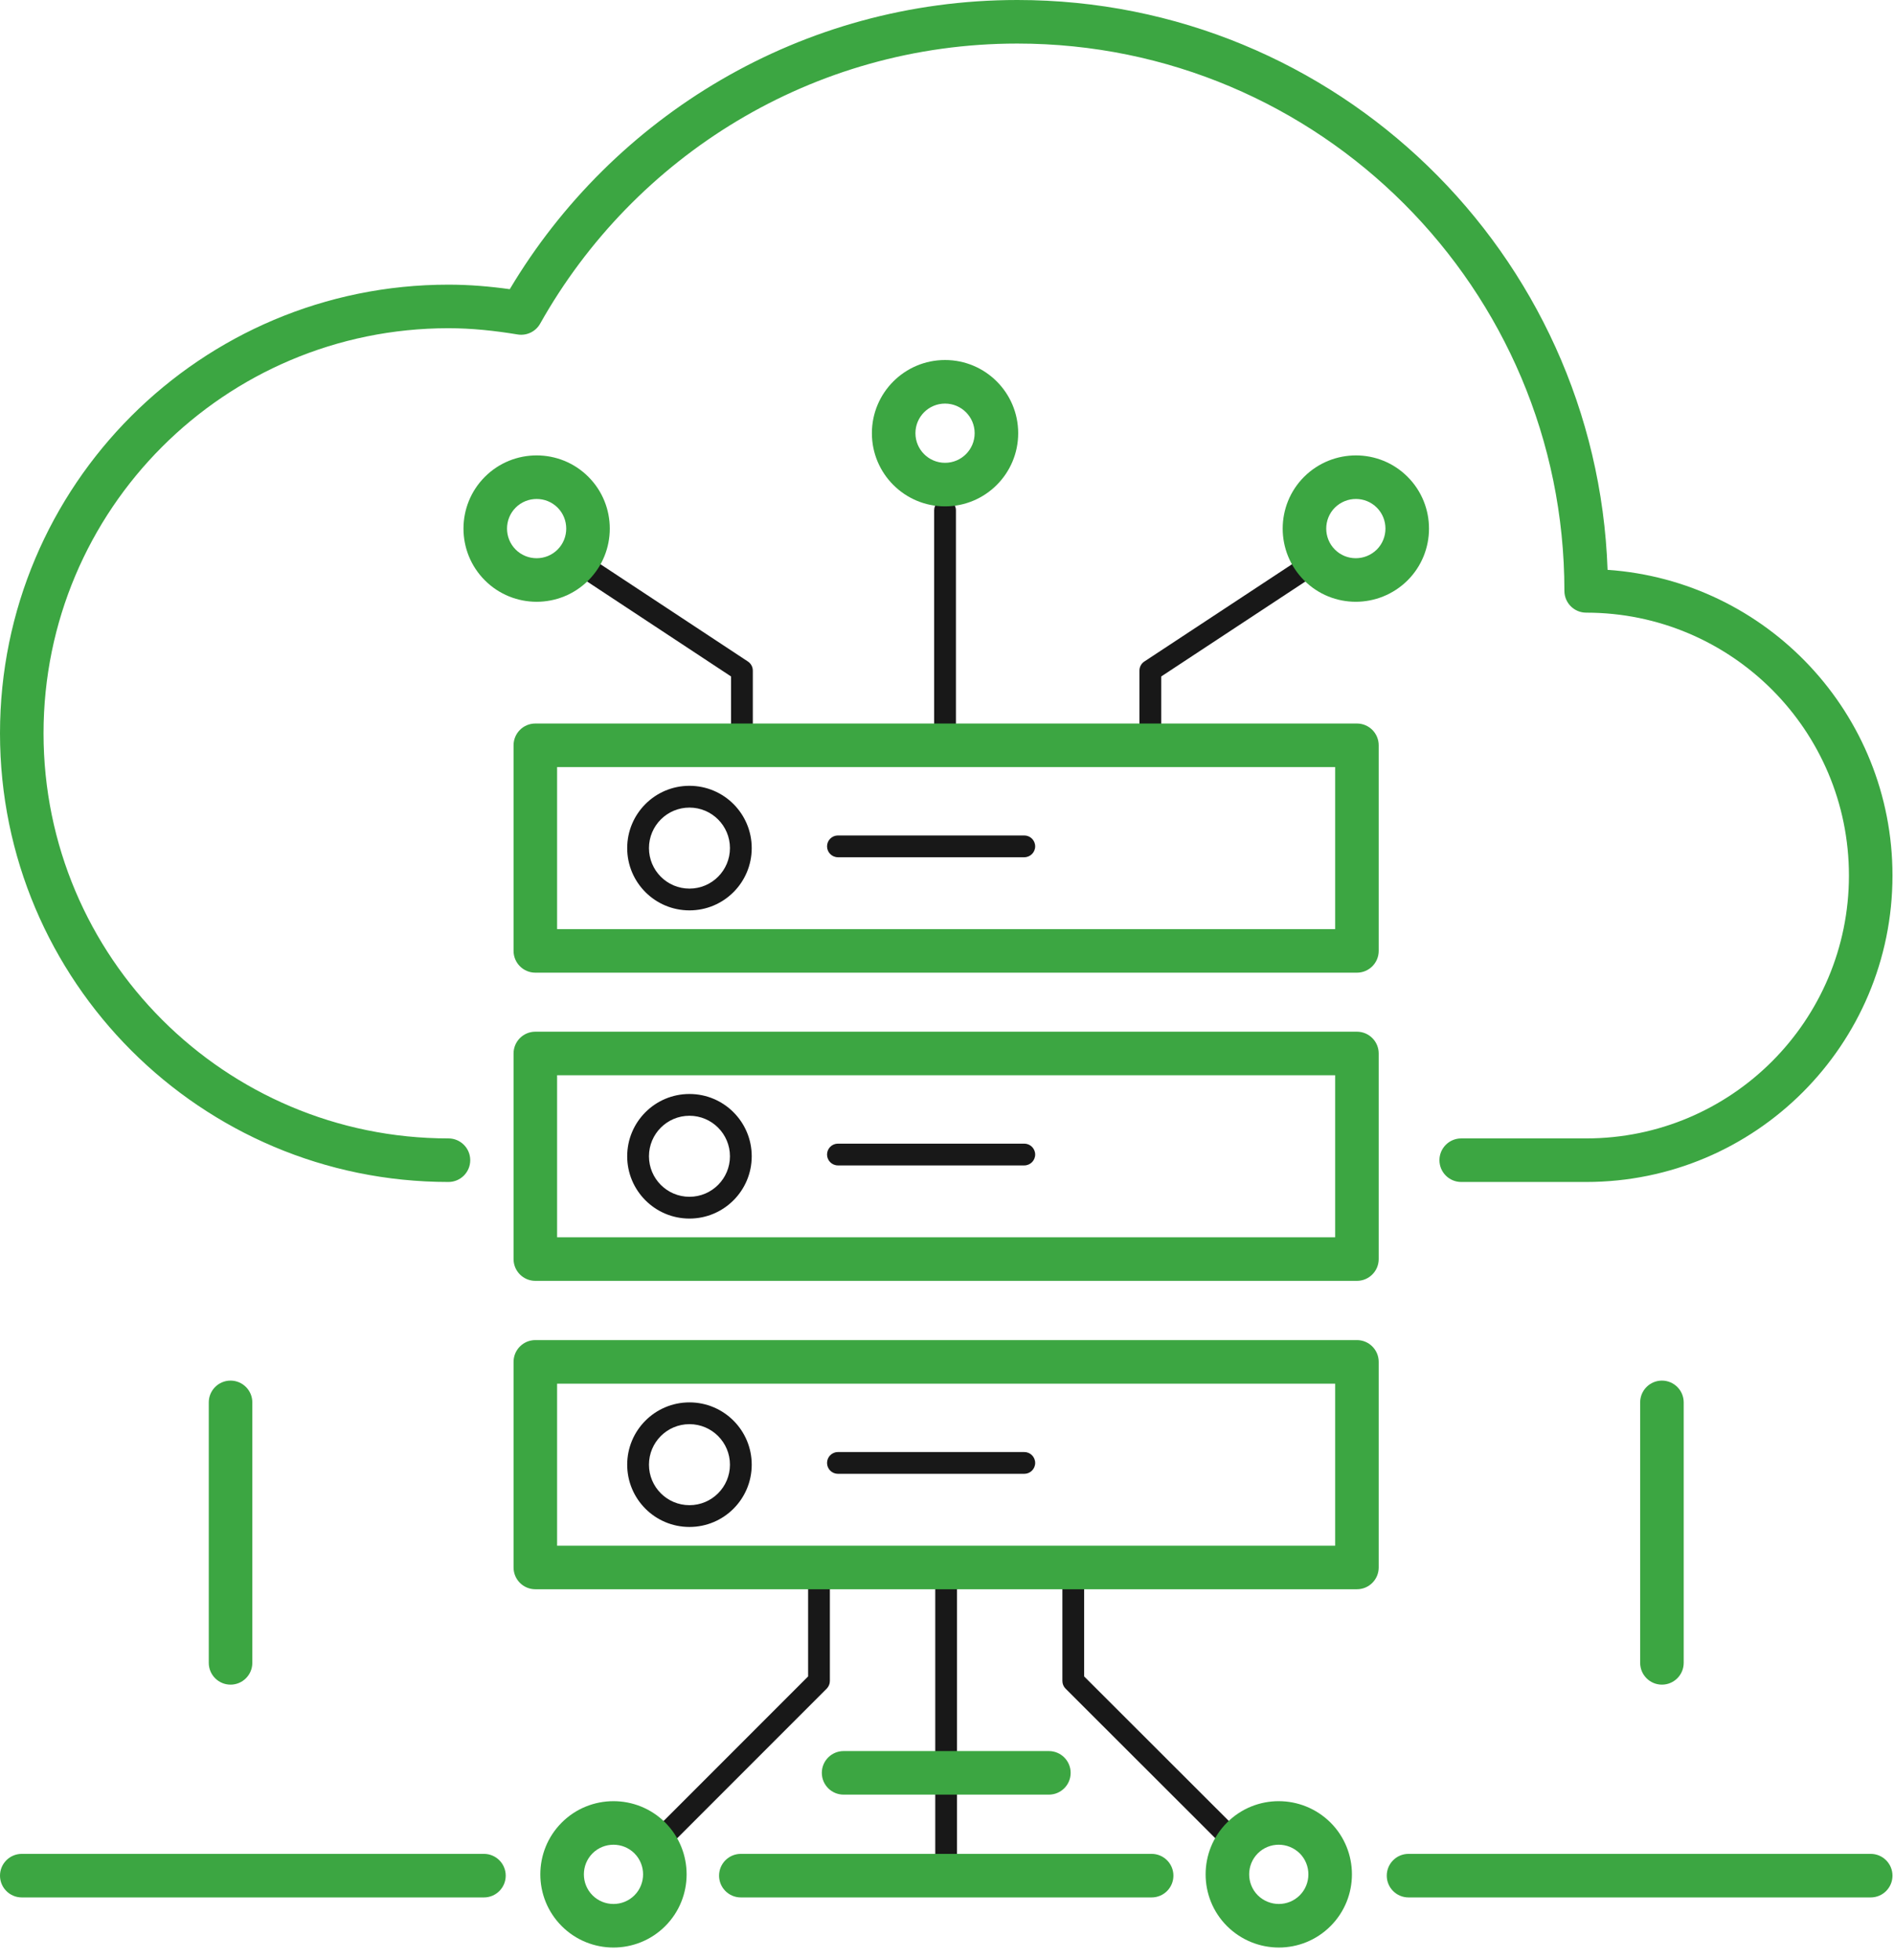 <?xml version="1.0" encoding="UTF-8"?> <svg xmlns="http://www.w3.org/2000/svg" width="87" height="90" viewBox="0 0 87 90" fill="none"><path fill-rule="evenodd" clip-rule="evenodd" d="M31.67 65.39C30.642 65.39 29.81 66.223 29.81 67.25C29.81 68.277 30.642 69.11 31.67 69.11C32.697 69.11 33.53 68.277 33.53 67.25C33.53 66.223 32.697 65.39 31.67 65.39ZM28.81 67.25C28.81 65.671 30.09 64.39 31.67 64.39C33.249 64.39 34.53 65.671 34.53 67.25C34.53 68.83 33.249 70.11 31.67 70.11C30.09 70.11 28.81 68.83 28.81 67.25Z" fill="#181818"></path><path fill-rule="evenodd" clip-rule="evenodd" d="M31.67 51.23C30.642 51.23 29.81 52.063 29.81 53.09C29.81 54.117 30.642 54.95 31.67 54.95C32.697 54.95 33.53 54.117 33.53 53.09C33.53 52.063 32.697 51.23 31.67 51.23ZM28.81 53.09C28.81 51.511 30.09 50.23 31.67 50.23C33.249 50.23 34.53 51.511 34.53 53.09C34.53 54.669 33.249 55.95 31.67 55.95C30.09 55.95 28.81 54.669 28.81 53.09Z" fill="#181818"></path><path fill-rule="evenodd" clip-rule="evenodd" d="M31.67 37.08C30.642 37.08 29.81 37.913 29.81 38.94C29.81 39.967 30.642 40.8 31.67 40.8C32.697 40.8 33.53 39.967 33.53 38.94C33.53 37.913 32.697 37.08 31.67 37.08ZM28.81 38.94C28.81 37.361 30.09 36.08 31.67 36.08C33.249 36.08 34.53 37.361 34.53 38.94C34.53 40.52 33.249 41.8 31.67 41.8C30.09 41.8 28.81 40.52 28.81 38.94Z" fill="#181818"></path><path fill-rule="evenodd" clip-rule="evenodd" d="M43.46 71.18C43.736 71.18 43.96 71.404 43.96 71.68V86.24C43.96 86.516 43.736 86.74 43.46 86.74C43.184 86.74 42.96 86.516 42.96 86.24V71.68C42.96 71.404 43.184 71.18 43.46 71.18Z" fill="#181818"></path><path fill-rule="evenodd" clip-rule="evenodd" d="M37.62 71.981C37.896 71.981 38.12 72.204 38.12 72.481V77.18C38.12 77.313 38.067 77.44 37.974 77.534L31.044 84.464C30.848 84.659 30.532 84.659 30.336 84.464C30.141 84.269 30.141 83.952 30.336 83.757L37.12 76.973V72.481C37.12 72.204 37.344 71.981 37.62 71.981Z" fill="#181818"></path><path fill-rule="evenodd" clip-rule="evenodd" d="M49.3 71.981C49.576 71.981 49.8 72.204 49.8 72.481V76.973L56.593 83.757C56.788 83.952 56.789 84.268 56.594 84.464C56.398 84.659 56.082 84.659 55.886 84.464L48.947 77.534C48.853 77.441 48.8 77.313 48.8 77.18V72.481C48.8 72.204 49.024 71.981 49.3 71.981Z" fill="#181818"></path><path fill-rule="evenodd" clip-rule="evenodd" d="M25.803 83.683C27.113 82.373 29.246 82.373 30.557 83.683C31.867 84.994 31.867 87.127 30.557 88.437C29.246 89.748 27.113 89.748 25.803 88.437C24.492 87.127 24.492 84.994 25.803 83.683ZM29.143 85.097C28.613 84.568 27.746 84.568 27.217 85.097C26.688 85.627 26.688 86.494 27.217 87.023C27.746 87.553 28.613 87.553 29.143 87.023C29.672 86.494 29.672 85.627 29.143 85.097Z" fill="#3CA642"></path><path fill-rule="evenodd" clip-rule="evenodd" d="M59.705 85.099C59.162 84.564 58.304 84.571 57.777 85.097C57.248 85.626 57.248 86.492 57.775 87.021C58.318 87.556 59.176 87.55 59.703 87.023C60.232 86.494 60.232 85.629 59.705 85.099ZM56.363 83.683C57.675 82.371 59.796 82.376 61.113 83.679L61.117 83.683L61.117 83.683C62.428 84.994 62.428 87.127 61.117 88.437C59.804 89.75 57.684 89.745 56.367 88.441L56.363 88.437L56.363 88.437C55.052 87.127 55.052 84.994 56.363 83.683Z" fill="#3CA642"></path><path fill-rule="evenodd" clip-rule="evenodd" d="M37.99 38.86C37.99 38.584 38.214 38.36 38.49 38.36H47.05C47.326 38.36 47.55 38.584 47.55 38.86C47.55 39.136 47.326 39.36 47.05 39.36H38.49C38.214 39.36 37.99 39.136 37.99 38.86Z" fill="#181818"></path><path fill-rule="evenodd" clip-rule="evenodd" d="M37.99 53.01C37.99 52.734 38.214 52.51 38.49 52.51H47.05C47.326 52.51 47.55 52.734 47.55 53.01C47.55 53.286 47.326 53.51 47.05 53.51H38.49C38.214 53.51 37.99 53.286 37.99 53.01Z" fill="#181818"></path><path fill-rule="evenodd" clip-rule="evenodd" d="M37.99 67.17C37.99 66.894 38.214 66.67 38.49 66.67H47.05C47.326 66.67 47.55 66.894 47.55 67.17C47.55 67.447 47.326 67.67 47.05 67.67H38.49C38.214 67.67 37.99 67.447 37.99 67.17Z" fill="#181818"></path><path fill-rule="evenodd" clip-rule="evenodd" d="M43.41 22.93C43.686 22.93 43.91 23.154 43.91 23.43V33.24C43.91 33.516 43.686 33.74 43.41 33.74C43.133 33.74 42.91 33.516 42.91 33.24V23.43C42.91 23.154 43.133 22.93 43.41 22.93Z" fill="#181818"></path><path fill-rule="evenodd" clip-rule="evenodd" d="M60.197 25.945C60.349 26.176 60.285 26.486 60.055 26.638L53.34 31.06V34.39C53.34 34.666 53.116 34.89 52.84 34.89C52.564 34.89 52.34 34.666 52.34 34.39V30.79C52.34 30.622 52.424 30.465 52.565 30.373L59.505 25.803C59.736 25.651 60.046 25.715 60.197 25.945Z" fill="#181818"></path><path fill-rule="evenodd" clip-rule="evenodd" d="M26.733 25.945C26.885 25.715 27.195 25.651 27.425 25.803L34.355 30.373C34.495 30.465 34.58 30.622 34.58 30.79V34.39C34.58 34.666 34.356 34.89 34.08 34.89C33.804 34.89 33.58 34.666 33.58 34.39V31.059L26.875 26.638C26.644 26.486 26.581 26.175 26.733 25.945Z" fill="#181818"></path><path fill-rule="evenodd" clip-rule="evenodd" d="M10.59 63.39C11.142 63.39 11.59 63.838 11.59 64.39V76.35C11.59 76.902 11.142 77.35 10.59 77.35C10.038 77.35 9.59 76.902 9.59 76.35V64.39C9.59 63.838 10.038 63.39 10.59 63.39Z" fill="#3CA642"></path><path fill-rule="evenodd" clip-rule="evenodd" d="M76.34 63.39C76.892 63.39 77.34 63.838 77.34 64.39V76.35C77.34 76.902 76.892 77.35 76.34 77.35C75.788 77.35 75.34 76.902 75.34 76.35V64.39C75.34 63.838 75.788 63.39 76.34 63.39Z" fill="#3CA642"></path><path fill-rule="evenodd" clip-rule="evenodd" d="M46.73 2C37.318 2 29.123 7.19 24.812 14.86C24.606 15.227 24.192 15.425 23.777 15.357C22.724 15.183 21.67 15.07 20.6 15.07C10.322 15.07 2 23.392 2 33.67C2 43.947 10.332 52.27 20.6 52.27C21.152 52.27 21.6 52.718 21.6 53.27C21.6 53.822 21.152 54.27 20.6 54.27C9.228 54.27 0 45.053 0 33.67C0 22.288 9.218 13.07 20.6 13.07C21.566 13.07 22.504 13.151 23.416 13.278C28.15 5.339 36.811 0 46.73 0C61.389 0 73.334 11.629 73.843 26.164C81.156 26.668 86.93 32.758 86.93 40.2C86.93 47.972 80.632 54.27 72.86 54.27H67.12C66.568 54.27 66.12 53.822 66.12 53.27C66.12 52.718 66.568 52.27 67.12 52.27H72.86C79.528 52.27 84.93 46.868 84.93 40.2C84.93 33.532 79.528 28.13 72.86 28.13C72.308 28.13 71.86 27.682 71.86 27.13C71.86 13.252 60.608 2 46.73 2Z" fill="#3CA642"></path><path fill-rule="evenodd" clip-rule="evenodd" d="M23.59 34.22C23.59 33.668 24.038 33.22 24.59 33.22H62.33C62.882 33.22 63.33 33.668 63.33 34.22V43.66C63.33 44.212 62.882 44.66 62.33 44.66H24.59C24.038 44.66 23.59 44.212 23.59 43.66V34.22ZM25.59 35.22V42.66H61.33V35.22H25.59Z" fill="#3CA642"></path><path fill-rule="evenodd" clip-rule="evenodd" d="M23.59 48.37C23.59 47.818 24.038 47.37 24.59 47.37H62.33C62.882 47.37 63.33 47.818 63.33 48.37V57.81C63.33 58.362 62.882 58.81 62.33 58.81H24.59C24.038 58.81 23.59 58.362 23.59 57.81V48.37ZM25.59 49.37V56.81H61.33V49.37H25.59Z" fill="#3CA642"></path><path fill-rule="evenodd" clip-rule="evenodd" d="M23.59 62.53C23.59 61.978 24.038 61.53 24.59 61.53H62.33C62.882 61.53 63.33 61.978 63.33 62.53V71.97C63.33 72.523 62.882 72.97 62.33 72.97H24.59C24.038 72.97 23.59 72.523 23.59 71.97V62.53ZM25.59 63.53V70.97H61.33V63.53H25.59Z" fill="#3CA642"></path><path fill-rule="evenodd" clip-rule="evenodd" d="M0 86.12C0 85.568 0.448 85.12 1 85.12H22.23C22.782 85.12 23.23 85.568 23.23 86.12C23.23 86.672 22.782 87.12 22.23 87.12H1C0.448 87.12 0 86.672 0 86.12Z" fill="#3CA642"></path><path fill-rule="evenodd" clip-rule="evenodd" d="M63.7 86.12C63.7 85.568 64.147 85.12 64.7 85.12H85.93C86.482 85.12 86.93 85.568 86.93 86.12C86.93 86.672 86.482 87.12 85.93 87.12H64.7C64.147 87.12 63.7 86.672 63.7 86.12Z" fill="#3CA642"></path><path fill-rule="evenodd" clip-rule="evenodd" d="M33.03 86.12C33.03 85.568 33.477 85.12 34.03 85.12H52.9C53.452 85.12 53.9 85.568 53.9 86.12C53.9 86.672 53.452 87.12 52.9 87.12H34.03C33.477 87.12 33.03 86.672 33.03 86.12Z" fill="#3CA642"></path><path fill-rule="evenodd" clip-rule="evenodd" d="M37.75 81.4C37.75 80.848 38.198 80.4 38.75 80.4H48.18C48.732 80.4 49.18 80.848 49.18 81.4C49.18 81.953 48.732 82.4 48.18 82.4H38.75C38.198 82.4 37.75 81.953 37.75 81.4Z" fill="#3CA642"></path><path fill-rule="evenodd" clip-rule="evenodd" d="M43.41 18.53C42.659 18.53 42.05 19.139 42.05 19.89C42.05 20.641 42.659 21.25 43.41 21.25C44.161 21.25 44.77 20.641 44.77 19.89C44.77 19.139 44.161 18.53 43.41 18.53ZM40.05 19.89C40.05 18.035 41.554 16.53 43.41 16.53C45.266 16.53 46.77 18.035 46.77 19.89C46.77 21.746 45.266 23.25 43.41 23.25C41.554 23.25 40.05 21.746 40.05 19.89Z" fill="#3CA642"></path><path fill-rule="evenodd" clip-rule="evenodd" d="M59.907 21.889C61.224 20.586 63.344 20.58 64.657 21.893C65.968 23.204 65.968 25.337 64.657 26.647L64.653 26.651L64.653 26.651C63.336 27.954 61.215 27.96 59.903 26.647C58.592 25.337 58.592 23.204 59.903 21.893L59.907 21.889L59.907 21.889ZM61.315 23.309C60.788 23.839 60.788 24.704 61.317 25.233C61.844 25.76 62.702 25.766 63.245 25.231C63.772 24.701 63.772 23.836 63.243 23.307C62.716 22.78 61.858 22.774 61.315 23.309Z" fill="#3CA642"></path><path fill-rule="evenodd" clip-rule="evenodd" d="M25.613 23.307C25.084 22.778 24.217 22.778 23.687 23.307C23.158 23.837 23.158 24.704 23.687 25.233C24.217 25.763 25.084 25.763 25.613 25.233C26.142 24.704 26.142 23.837 25.613 23.307ZM22.273 21.893C23.584 20.582 25.717 20.582 27.027 21.893C28.338 23.204 28.338 25.337 27.027 26.647C25.717 27.958 23.584 27.958 22.273 26.647C20.962 25.337 20.962 23.204 22.273 21.893Z" fill="#3CA642"></path></svg> 